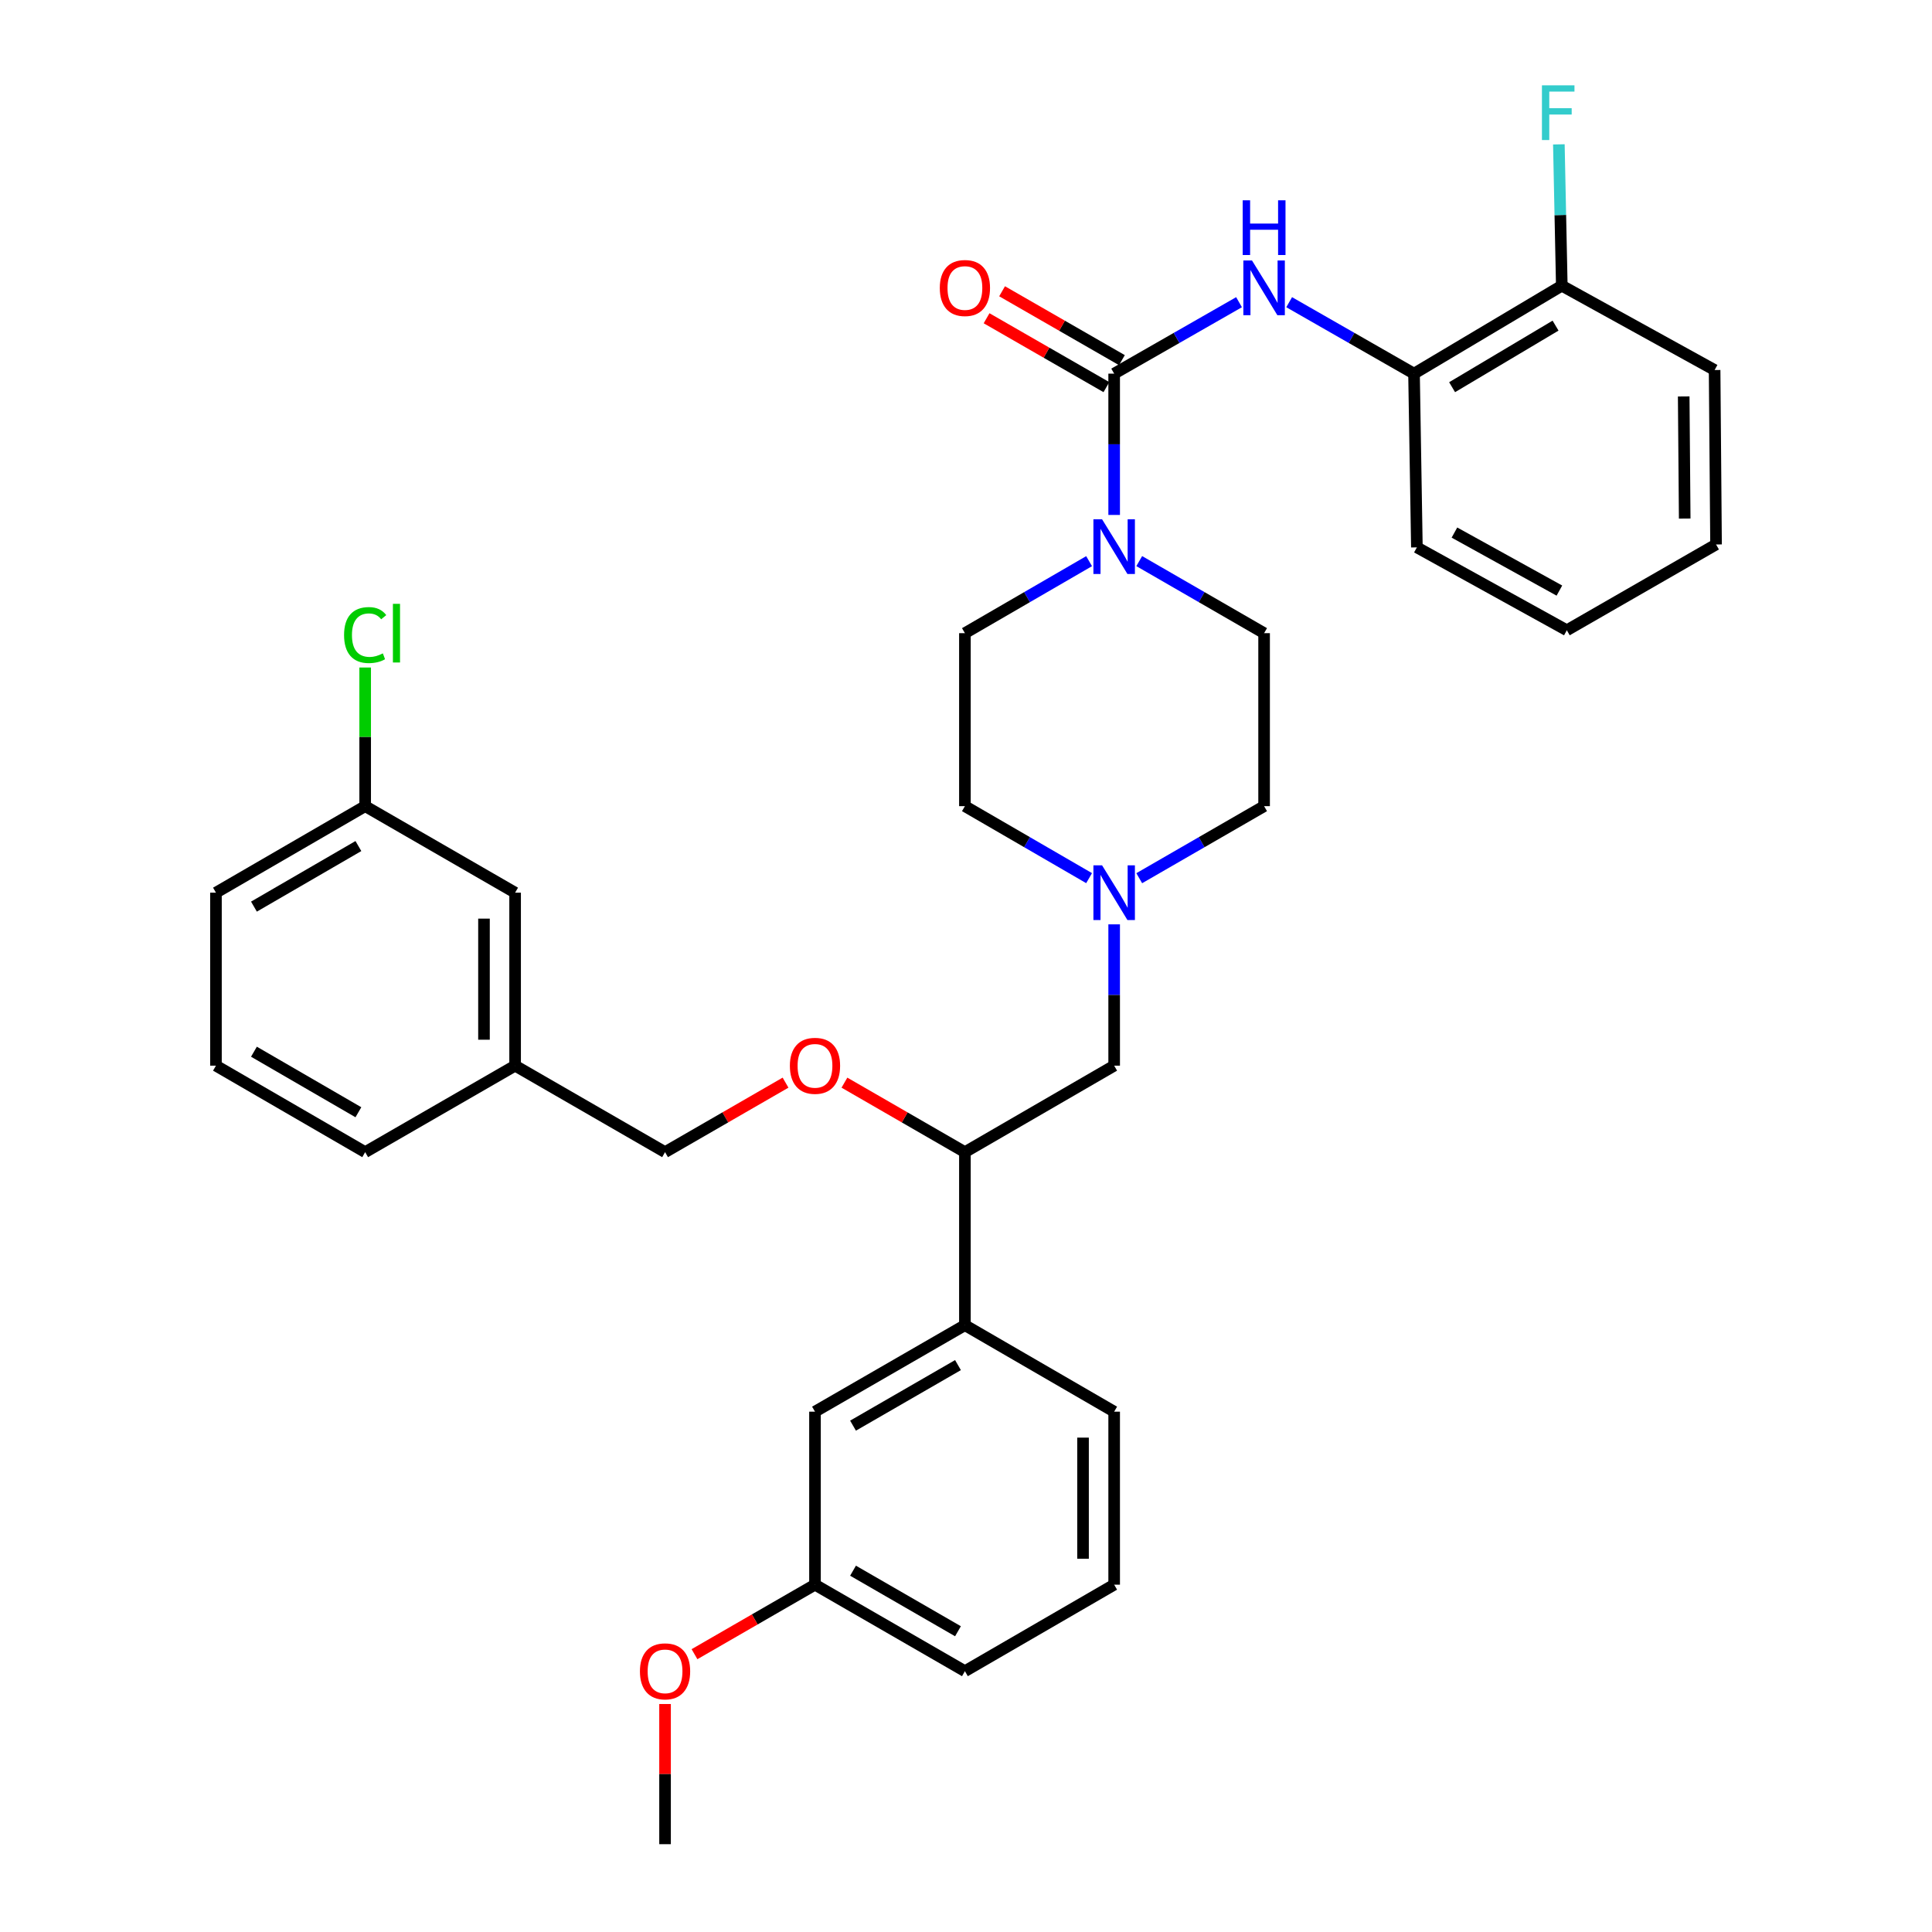 <?xml version='1.0' encoding='iso-8859-1'?>
<svg version='1.1' baseProfile='full'
              xmlns='http://www.w3.org/2000/svg'
                      xmlns:rdkit='http://www.rdkit.org/xml'
                      xmlns:xlink='http://www.w3.org/1999/xlink'
                  xml:space='preserve'
width='1000px' height='1000px' viewBox='0 0 1000 1000'>
<!-- END OF HEADER -->
<rect style='opacity:1.0;fill:#FFFFFF;stroke:none' width='1000' height='1000' x='0' y='0'> </rect>
<path class='bond-0' d='M 576.687,193.397 L 576.687,229.967' style='fill:none;fill-rule:evenodd;stroke:#000000;stroke-width:6px;stroke-linecap:butt;stroke-linejoin:miter;stroke-opacity:1' />
<path class='bond-0' d='M 576.687,229.967 L 576.687,266.536' style='fill:none;fill-rule:evenodd;stroke:#0000FF;stroke-width:6px;stroke-linecap:butt;stroke-linejoin:miter;stroke-opacity:1' />
<path class='bond-1' d='M 576.687,193.397 L 609.003,174.906' style='fill:none;fill-rule:evenodd;stroke:#000000;stroke-width:6px;stroke-linecap:butt;stroke-linejoin:miter;stroke-opacity:1' />
<path class='bond-1' d='M 609.003,174.906 L 641.32,156.415' style='fill:none;fill-rule:evenodd;stroke:#0000FF;stroke-width:6px;stroke-linecap:butt;stroke-linejoin:miter;stroke-opacity:1' />
<path class='bond-7' d='M 580.701,186.414 L 549.689,168.587' style='fill:none;fill-rule:evenodd;stroke:#000000;stroke-width:6px;stroke-linecap:butt;stroke-linejoin:miter;stroke-opacity:1' />
<path class='bond-7' d='M 549.689,168.587 L 518.678,150.761' style='fill:none;fill-rule:evenodd;stroke:#FF0000;stroke-width:6px;stroke-linecap:butt;stroke-linejoin:miter;stroke-opacity:1' />
<path class='bond-7' d='M 572.673,200.38 L 541.661,182.553' style='fill:none;fill-rule:evenodd;stroke:#000000;stroke-width:6px;stroke-linecap:butt;stroke-linejoin:miter;stroke-opacity:1' />
<path class='bond-7' d='M 541.661,182.553 L 510.65,164.727' style='fill:none;fill-rule:evenodd;stroke:#FF0000;stroke-width:6px;stroke-linecap:butt;stroke-linejoin:miter;stroke-opacity:1' />
<path class='bond-9' d='M 589.667,290.426 L 621.981,309.076' style='fill:none;fill-rule:evenodd;stroke:#0000FF;stroke-width:6px;stroke-linecap:butt;stroke-linejoin:miter;stroke-opacity:1' />
<path class='bond-9' d='M 621.981,309.076 L 654.295,327.726' style='fill:none;fill-rule:evenodd;stroke:#000000;stroke-width:6px;stroke-linecap:butt;stroke-linejoin:miter;stroke-opacity:1' />
<path class='bond-10' d='M 563.714,290.456 L 531.575,309.091' style='fill:none;fill-rule:evenodd;stroke:#0000FF;stroke-width:6px;stroke-linecap:butt;stroke-linejoin:miter;stroke-opacity:1' />
<path class='bond-10' d='M 531.575,309.091 L 499.436,327.726' style='fill:none;fill-rule:evenodd;stroke:#000000;stroke-width:6px;stroke-linecap:butt;stroke-linejoin:miter;stroke-opacity:1' />
<path class='bond-3' d='M 667.27,156.415 L 699.583,174.906' style='fill:none;fill-rule:evenodd;stroke:#0000FF;stroke-width:6px;stroke-linecap:butt;stroke-linejoin:miter;stroke-opacity:1' />
<path class='bond-3' d='M 699.583,174.906 L 731.895,193.397' style='fill:none;fill-rule:evenodd;stroke:#000000;stroke-width:6px;stroke-linecap:butt;stroke-linejoin:miter;stroke-opacity:1' />
<path class='bond-2' d='M 563.714,454.526 L 531.575,435.895' style='fill:none;fill-rule:evenodd;stroke:#0000FF;stroke-width:6px;stroke-linecap:butt;stroke-linejoin:miter;stroke-opacity:1' />
<path class='bond-2' d='M 531.575,435.895 L 499.436,417.264' style='fill:none;fill-rule:evenodd;stroke:#000000;stroke-width:6px;stroke-linecap:butt;stroke-linejoin:miter;stroke-opacity:1' />
<path class='bond-6' d='M 576.687,478.445 L 576.687,515.015' style='fill:none;fill-rule:evenodd;stroke:#0000FF;stroke-width:6px;stroke-linecap:butt;stroke-linejoin:miter;stroke-opacity:1' />
<path class='bond-6' d='M 576.687,515.015 L 576.687,551.584' style='fill:none;fill-rule:evenodd;stroke:#000000;stroke-width:6px;stroke-linecap:butt;stroke-linejoin:miter;stroke-opacity:1' />
<path class='bond-34' d='M 589.667,454.557 L 621.981,435.91' style='fill:none;fill-rule:evenodd;stroke:#0000FF;stroke-width:6px;stroke-linecap:butt;stroke-linejoin:miter;stroke-opacity:1' />
<path class='bond-34' d='M 621.981,435.91 L 654.295,417.264' style='fill:none;fill-rule:evenodd;stroke:#000000;stroke-width:6px;stroke-linecap:butt;stroke-linejoin:miter;stroke-opacity:1' />
<path class='bond-12' d='M 731.895,193.397 L 808.385,147.872' style='fill:none;fill-rule:evenodd;stroke:#000000;stroke-width:6px;stroke-linecap:butt;stroke-linejoin:miter;stroke-opacity:1' />
<path class='bond-12' d='M 751.607,200.411 L 805.15,168.543' style='fill:none;fill-rule:evenodd;stroke:#000000;stroke-width:6px;stroke-linecap:butt;stroke-linejoin:miter;stroke-opacity:1' />
<path class='bond-26' d='M 731.895,193.397 L 733.38,283.32' style='fill:none;fill-rule:evenodd;stroke:#000000;stroke-width:6px;stroke-linecap:butt;stroke-linejoin:miter;stroke-opacity:1' />
<path class='bond-4' d='M 499.436,596.349 L 576.687,551.584' style='fill:none;fill-rule:evenodd;stroke:#000000;stroke-width:6px;stroke-linecap:butt;stroke-linejoin:miter;stroke-opacity:1' />
<path class='bond-5' d='M 499.436,596.349 L 499.436,685.905' style='fill:none;fill-rule:evenodd;stroke:#000000;stroke-width:6px;stroke-linecap:butt;stroke-linejoin:miter;stroke-opacity:1' />
<path class='bond-8' d='M 499.436,596.349 L 468.256,578.362' style='fill:none;fill-rule:evenodd;stroke:#000000;stroke-width:6px;stroke-linecap:butt;stroke-linejoin:miter;stroke-opacity:1' />
<path class='bond-8' d='M 468.256,578.362 L 437.076,560.376' style='fill:none;fill-rule:evenodd;stroke:#FF0000;stroke-width:6px;stroke-linecap:butt;stroke-linejoin:miter;stroke-opacity:1' />
<path class='bond-11' d='M 499.436,685.905 L 421.837,730.678' style='fill:none;fill-rule:evenodd;stroke:#000000;stroke-width:6px;stroke-linecap:butt;stroke-linejoin:miter;stroke-opacity:1' />
<path class='bond-11' d='M 495.847,706.574 L 441.527,737.915' style='fill:none;fill-rule:evenodd;stroke:#000000;stroke-width:6px;stroke-linecap:butt;stroke-linejoin:miter;stroke-opacity:1' />
<path class='bond-23' d='M 499.436,685.905 L 576.687,730.678' style='fill:none;fill-rule:evenodd;stroke:#000000;stroke-width:6px;stroke-linecap:butt;stroke-linejoin:miter;stroke-opacity:1' />
<path class='bond-15' d='M 406.597,560.375 L 375.412,578.362' style='fill:none;fill-rule:evenodd;stroke:#FF0000;stroke-width:6px;stroke-linecap:butt;stroke-linejoin:miter;stroke-opacity:1' />
<path class='bond-15' d='M 375.412,578.362 L 344.228,596.349' style='fill:none;fill-rule:evenodd;stroke:#000000;stroke-width:6px;stroke-linecap:butt;stroke-linejoin:miter;stroke-opacity:1' />
<path class='bond-14' d='M 654.295,327.726 L 654.295,417.264' style='fill:none;fill-rule:evenodd;stroke:#000000;stroke-width:6px;stroke-linecap:butt;stroke-linejoin:miter;stroke-opacity:1' />
<path class='bond-13' d='M 499.436,327.726 L 499.436,417.264' style='fill:none;fill-rule:evenodd;stroke:#000000;stroke-width:6px;stroke-linecap:butt;stroke-linejoin:miter;stroke-opacity:1' />
<path class='bond-16' d='M 421.837,730.678 L 421.837,820.225' style='fill:none;fill-rule:evenodd;stroke:#000000;stroke-width:6px;stroke-linecap:butt;stroke-linejoin:miter;stroke-opacity:1' />
<path class='bond-17' d='M 808.385,147.872 L 807.624,111.298' style='fill:none;fill-rule:evenodd;stroke:#000000;stroke-width:6px;stroke-linecap:butt;stroke-linejoin:miter;stroke-opacity:1' />
<path class='bond-17' d='M 807.624,111.298 L 806.864,74.724' style='fill:none;fill-rule:evenodd;stroke:#33CCCC;stroke-width:6px;stroke-linecap:butt;stroke-linejoin:miter;stroke-opacity:1' />
<path class='bond-27' d='M 808.385,147.872 L 887.479,191.526' style='fill:none;fill-rule:evenodd;stroke:#000000;stroke-width:6px;stroke-linecap:butt;stroke-linejoin:miter;stroke-opacity:1' />
<path class='bond-20' d='M 344.228,596.349 L 266.62,551.584' style='fill:none;fill-rule:evenodd;stroke:#000000;stroke-width:6px;stroke-linecap:butt;stroke-linejoin:miter;stroke-opacity:1' />
<path class='bond-22' d='M 421.837,820.225 L 390.652,838.216' style='fill:none;fill-rule:evenodd;stroke:#000000;stroke-width:6px;stroke-linecap:butt;stroke-linejoin:miter;stroke-opacity:1' />
<path class='bond-22' d='M 390.652,838.216 L 359.468,856.206' style='fill:none;fill-rule:evenodd;stroke:#FF0000;stroke-width:6px;stroke-linecap:butt;stroke-linejoin:miter;stroke-opacity:1' />
<path class='bond-36' d='M 421.837,820.225 L 499.436,864.999' style='fill:none;fill-rule:evenodd;stroke:#000000;stroke-width:6px;stroke-linecap:butt;stroke-linejoin:miter;stroke-opacity:1' />
<path class='bond-36' d='M 441.527,812.988 L 495.847,844.33' style='fill:none;fill-rule:evenodd;stroke:#000000;stroke-width:6px;stroke-linecap:butt;stroke-linejoin:miter;stroke-opacity:1' />
<path class='bond-18' d='M 266.62,462.046 L 266.62,551.584' style='fill:none;fill-rule:evenodd;stroke:#000000;stroke-width:6px;stroke-linecap:butt;stroke-linejoin:miter;stroke-opacity:1' />
<path class='bond-18' d='M 250.511,475.477 L 250.511,538.154' style='fill:none;fill-rule:evenodd;stroke:#000000;stroke-width:6px;stroke-linecap:butt;stroke-linejoin:miter;stroke-opacity:1' />
<path class='bond-19' d='M 266.62,462.046 L 189.011,417.264' style='fill:none;fill-rule:evenodd;stroke:#000000;stroke-width:6px;stroke-linecap:butt;stroke-linejoin:miter;stroke-opacity:1' />
<path class='bond-21' d='M 189.011,417.264 L 189.011,381.384' style='fill:none;fill-rule:evenodd;stroke:#000000;stroke-width:6px;stroke-linecap:butt;stroke-linejoin:miter;stroke-opacity:1' />
<path class='bond-21' d='M 189.011,381.384 L 189.011,345.505' style='fill:none;fill-rule:evenodd;stroke:#00CC00;stroke-width:6px;stroke-linecap:butt;stroke-linejoin:miter;stroke-opacity:1' />
<path class='bond-37' d='M 189.011,417.264 L 111.778,462.046' style='fill:none;fill-rule:evenodd;stroke:#000000;stroke-width:6px;stroke-linecap:butt;stroke-linejoin:miter;stroke-opacity:1' />
<path class='bond-37' d='M 185.507,437.917 L 131.444,469.265' style='fill:none;fill-rule:evenodd;stroke:#000000;stroke-width:6px;stroke-linecap:butt;stroke-linejoin:miter;stroke-opacity:1' />
<path class='bond-30' d='M 266.62,551.584 L 189.011,596.349' style='fill:none;fill-rule:evenodd;stroke:#000000;stroke-width:6px;stroke-linecap:butt;stroke-linejoin:miter;stroke-opacity:1' />
<path class='bond-31' d='M 344.228,881.997 L 344.228,918.271' style='fill:none;fill-rule:evenodd;stroke:#FF0000;stroke-width:6px;stroke-linecap:butt;stroke-linejoin:miter;stroke-opacity:1' />
<path class='bond-31' d='M 344.228,918.271 L 344.228,954.545' style='fill:none;fill-rule:evenodd;stroke:#000000;stroke-width:6px;stroke-linecap:butt;stroke-linejoin:miter;stroke-opacity:1' />
<path class='bond-24' d='M 576.687,730.678 L 576.687,820.225' style='fill:none;fill-rule:evenodd;stroke:#000000;stroke-width:6px;stroke-linecap:butt;stroke-linejoin:miter;stroke-opacity:1' />
<path class='bond-24' d='M 560.578,744.11 L 560.578,806.793' style='fill:none;fill-rule:evenodd;stroke:#000000;stroke-width:6px;stroke-linecap:butt;stroke-linejoin:miter;stroke-opacity:1' />
<path class='bond-28' d='M 576.687,820.225 L 499.436,864.999' style='fill:none;fill-rule:evenodd;stroke:#000000;stroke-width:6px;stroke-linecap:butt;stroke-linejoin:miter;stroke-opacity:1' />
<path class='bond-25' d='M 111.778,551.584 L 189.011,596.349' style='fill:none;fill-rule:evenodd;stroke:#000000;stroke-width:6px;stroke-linecap:butt;stroke-linejoin:miter;stroke-opacity:1' />
<path class='bond-25' d='M 131.441,544.362 L 185.504,575.697' style='fill:none;fill-rule:evenodd;stroke:#000000;stroke-width:6px;stroke-linecap:butt;stroke-linejoin:miter;stroke-opacity:1' />
<path class='bond-29' d='M 111.778,551.584 L 111.778,462.046' style='fill:none;fill-rule:evenodd;stroke:#000000;stroke-width:6px;stroke-linecap:butt;stroke-linejoin:miter;stroke-opacity:1' />
<path class='bond-32' d='M 733.38,283.32 L 810.989,326.223' style='fill:none;fill-rule:evenodd;stroke:#000000;stroke-width:6px;stroke-linecap:butt;stroke-linejoin:miter;stroke-opacity:1' />
<path class='bond-32' d='M 752.815,275.657 L 807.141,305.689' style='fill:none;fill-rule:evenodd;stroke:#000000;stroke-width:6px;stroke-linecap:butt;stroke-linejoin:miter;stroke-opacity:1' />
<path class='bond-35' d='M 887.479,191.526 L 888.222,281.816' style='fill:none;fill-rule:evenodd;stroke:#000000;stroke-width:6px;stroke-linecap:butt;stroke-linejoin:miter;stroke-opacity:1' />
<path class='bond-35' d='M 871.482,205.202 L 872.002,268.405' style='fill:none;fill-rule:evenodd;stroke:#000000;stroke-width:6px;stroke-linecap:butt;stroke-linejoin:miter;stroke-opacity:1' />
<path class='bond-33' d='M 810.989,326.223 L 888.222,281.816' style='fill:none;fill-rule:evenodd;stroke:#000000;stroke-width:6px;stroke-linecap:butt;stroke-linejoin:miter;stroke-opacity:1' />
<path  class='atom-1' d='M 570.427 268.775
L 579.707 283.775
Q 580.627 285.255, 582.107 287.935
Q 583.587 290.615, 583.667 290.775
L 583.667 268.775
L 587.427 268.775
L 587.427 297.095
L 583.547 297.095
L 573.587 280.695
Q 572.427 278.775, 571.187 276.575
Q 569.987 274.375, 569.627 273.695
L 569.627 297.095
L 565.947 297.095
L 565.947 268.775
L 570.427 268.775
' fill='#0000FF'/>
<path  class='atom-2' d='M 648.035 134.83
L 657.315 149.83
Q 658.235 151.31, 659.715 153.99
Q 661.195 156.67, 661.275 156.83
L 661.275 134.83
L 665.035 134.83
L 665.035 163.15
L 661.155 163.15
L 651.195 146.75
Q 650.035 144.83, 648.795 142.63
Q 647.595 140.43, 647.235 139.75
L 647.235 163.15
L 643.555 163.15
L 643.555 134.83
L 648.035 134.83
' fill='#0000FF'/>
<path  class='atom-2' d='M 643.215 103.678
L 647.055 103.678
L 647.055 115.718
L 661.535 115.718
L 661.535 103.678
L 665.375 103.678
L 665.375 131.998
L 661.535 131.998
L 661.535 118.918
L 647.055 118.918
L 647.055 131.998
L 643.215 131.998
L 643.215 103.678
' fill='#0000FF'/>
<path  class='atom-3' d='M 570.427 447.886
L 579.707 462.886
Q 580.627 464.366, 582.107 467.046
Q 583.587 469.726, 583.667 469.886
L 583.667 447.886
L 587.427 447.886
L 587.427 476.206
L 583.547 476.206
L 573.587 459.806
Q 572.427 457.886, 571.187 455.686
Q 569.987 453.486, 569.627 452.806
L 569.627 476.206
L 565.947 476.206
L 565.947 447.886
L 570.427 447.886
' fill='#0000FF'/>
<path  class='atom-8' d='M 486.436 149.07
Q 486.436 142.27, 489.796 138.47
Q 493.156 134.67, 499.436 134.67
Q 505.716 134.67, 509.076 138.47
Q 512.436 142.27, 512.436 149.07
Q 512.436 155.95, 509.036 159.87
Q 505.636 163.75, 499.436 163.75
Q 493.196 163.75, 489.796 159.87
Q 486.436 155.99, 486.436 149.07
M 499.436 160.55
Q 503.756 160.55, 506.076 157.67
Q 508.436 154.75, 508.436 149.07
Q 508.436 143.51, 506.076 140.71
Q 503.756 137.87, 499.436 137.87
Q 495.116 137.87, 492.756 140.67
Q 490.436 143.47, 490.436 149.07
Q 490.436 154.79, 492.756 157.67
Q 495.116 160.55, 499.436 160.55
' fill='#FF0000'/>
<path  class='atom-9' d='M 408.837 551.664
Q 408.837 544.864, 412.197 541.064
Q 415.557 537.264, 421.837 537.264
Q 428.117 537.264, 431.477 541.064
Q 434.837 544.864, 434.837 551.664
Q 434.837 558.544, 431.437 562.464
Q 428.037 566.344, 421.837 566.344
Q 415.597 566.344, 412.197 562.464
Q 408.837 558.584, 408.837 551.664
M 421.837 563.144
Q 426.157 563.144, 428.477 560.264
Q 430.837 557.344, 430.837 551.664
Q 430.837 546.104, 428.477 543.304
Q 426.157 540.464, 421.837 540.464
Q 417.517 540.464, 415.157 543.264
Q 412.837 546.064, 412.837 551.664
Q 412.837 557.384, 415.157 560.264
Q 417.517 563.144, 421.837 563.144
' fill='#FF0000'/>
<path  class='atom-18' d='M 798.103 44.165
L 814.943 44.165
L 814.943 47.405
L 801.903 47.405
L 801.903 56.005
L 813.503 56.005
L 813.503 59.285
L 801.903 59.285
L 801.903 72.485
L 798.103 72.485
L 798.103 44.165
' fill='#33CCCC'/>
<path  class='atom-22' d='M 178.091 328.706
Q 178.091 321.666, 181.371 317.986
Q 184.691 314.266, 190.971 314.266
Q 196.811 314.266, 199.931 318.386
L 197.291 320.546
Q 195.011 317.546, 190.971 317.546
Q 186.691 317.546, 184.411 320.426
Q 182.171 323.266, 182.171 328.706
Q 182.171 334.306, 184.491 337.186
Q 186.851 340.066, 191.411 340.066
Q 194.531 340.066, 198.171 338.186
L 199.291 341.186
Q 197.811 342.146, 195.571 342.706
Q 193.331 343.266, 190.851 343.266
Q 184.691 343.266, 181.371 339.506
Q 178.091 335.746, 178.091 328.706
' fill='#00CC00'/>
<path  class='atom-22' d='M 203.371 312.546
L 207.051 312.546
L 207.051 342.906
L 203.371 342.906
L 203.371 312.546
' fill='#00CC00'/>
<path  class='atom-23' d='M 331.228 865.079
Q 331.228 858.279, 334.588 854.479
Q 337.948 850.679, 344.228 850.679
Q 350.508 850.679, 353.868 854.479
Q 357.228 858.279, 357.228 865.079
Q 357.228 871.959, 353.828 875.879
Q 350.428 879.759, 344.228 879.759
Q 337.988 879.759, 334.588 875.879
Q 331.228 871.999, 331.228 865.079
M 344.228 876.559
Q 348.548 876.559, 350.868 873.679
Q 353.228 870.759, 353.228 865.079
Q 353.228 859.519, 350.868 856.719
Q 348.548 853.879, 344.228 853.879
Q 339.908 853.879, 337.548 856.679
Q 335.228 859.479, 335.228 865.079
Q 335.228 870.799, 337.548 873.679
Q 339.908 876.559, 344.228 876.559
' fill='#FF0000'/>
</svg>
